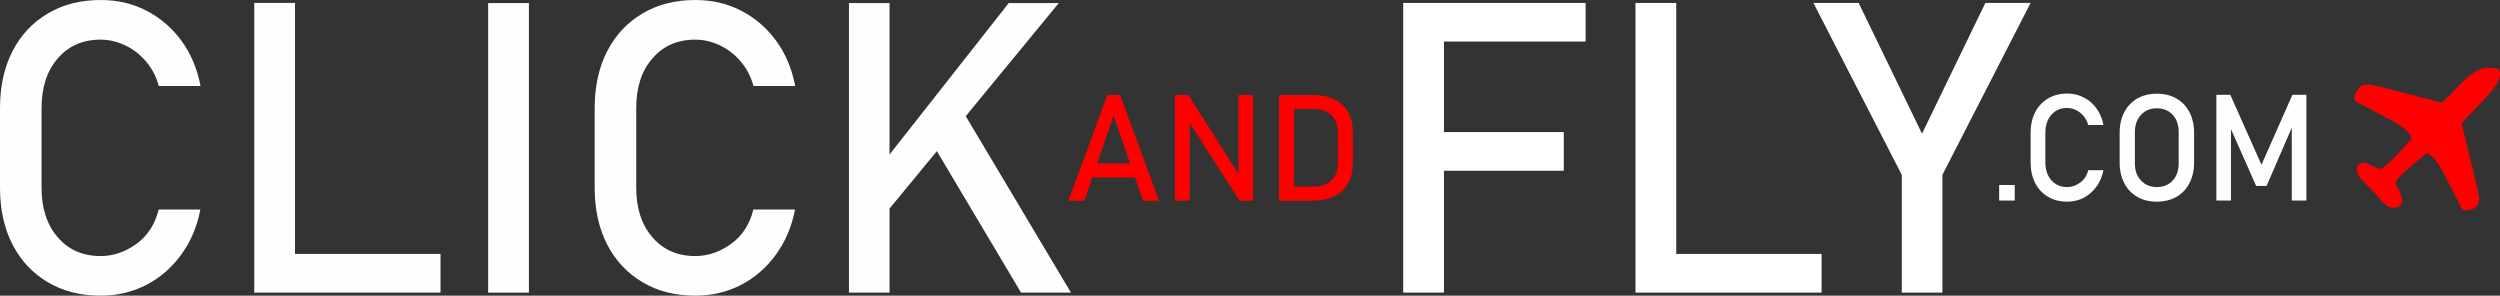 <?xml version="1.0" encoding="UTF-8"?>
<!DOCTYPE svg PUBLIC "-//W3C//DTD SVG 1.1//EN" "http://www.w3.org/Graphics/SVG/1.1/DTD/svg11.dtd">
<!-- Creator: CorelDRAW 2018 (64 Bit Versão de avaliação) -->
<svg xmlns="http://www.w3.org/2000/svg" xml:space="preserve" width="34.546mm" height="4.086mm" version="1.1" style="shape-rendering:geometricPrecision; text-rendering:geometricPrecision; image-rendering:optimizeQuality; fill-rule:evenodd; clip-rule:evenodd"
viewBox="0 0 155.84 18.43"
 xmlns:xlink="http://www.w3.org/1999/xlink">
 <rect x="0" y="0" width="155.84" height="18.43" fill="#333333" stroke="none"/>
 <defs>
  <style type="text/css">
   <![CDATA[
    .fil3 {fill:red}
    .fil0 {fill:#FEFEFE;fill-rule:nonzero}
    .fil2 {fill:red;fill-rule:nonzero}
    .fil1 {fill:white;fill-rule:nonzero}
   ]]>
  </style>
 </defs>
 <g id="Camada_x0020_1">
  <polygon class="fil0" points="63.65,18.24 58.4,9.42 55.45,13 55.45,18.24 52.92,18.24 52.92,0.19 55.45,0.19 55.45,9.63 62.88,0.19 66,0.19 60.2,7.24 66.76,18.24 "/>
  <path class="fil0" d="M43.35 18.43c-1.26,0 -2.36,-0.28 -3.3,-0.84 -0.95,-0.56 -1.68,-1.34 -2.2,-2.35 -0.52,-1.01 -0.78,-2.19 -0.78,-3.54l0 -4.96c0,-1.36 0.26,-2.54 0.78,-3.55 0.52,-1.01 1.25,-1.79 2.2,-2.35 0.94,-0.56 2.04,-0.84 3.3,-0.84 1.04,0 2,0.22 2.86,0.67 0.86,0.45 1.59,1.07 2.17,1.87 0.59,0.8 0.98,1.74 1.19,2.82l0 0 -2.6 0 0 0c-0.16,-0.58 -0.42,-1.09 -0.79,-1.52 -0.37,-0.44 -0.8,-0.77 -1.3,-1.01 -0.5,-0.24 -1.01,-0.36 -1.54,-0.36 -1.11,0 -2,0.39 -2.67,1.17 -0.68,0.78 -1.01,1.81 -1.01,3.1l0 4.96c0,1.28 0.33,2.31 1.01,3.09 0.67,0.78 1.56,1.17 2.67,1.17 0.78,0 1.53,-0.25 2.22,-0.75 0.7,-0.5 1.17,-1.21 1.4,-2.15l0 0 2.6 0 0 0c-0.21,1.08 -0.61,2.02 -1.2,2.82 -0.59,0.81 -1.31,1.43 -2.17,1.88 -0.86,0.44 -1.81,0.67 -2.86,0.67z"/>
  <polygon class="fil0" points="32.97,0.19 32.97,18.24 30.43,18.24 30.43,0.19 "/>
  <path class="fil0" d="M15.85 18.24l0 -18.06 2.54 0 0 15.65 9.07 0 0 2.41c-3.87,0 -7.73,0 -11.6,0z"/>
  <path class="fil0" d="M6.28 18.43c-1.26,0 -2.36,-0.28 -3.3,-0.84 -0.95,-0.56 -1.68,-1.34 -2.2,-2.35 -0.52,-1.01 -0.78,-2.19 -0.78,-3.54l0 -4.96c0,-1.36 0.26,-2.54 0.78,-3.55 0.52,-1.01 1.25,-1.79 2.2,-2.35 0.94,-0.56 2.04,-0.84 3.3,-0.84 1.04,0 2,0.22 2.86,0.67 0.86,0.45 1.59,1.07 2.17,1.87 0.59,0.8 0.98,1.74 1.19,2.82l0 0 -2.6 0 0 0c-0.16,-0.58 -0.42,-1.09 -0.79,-1.52 -0.37,-0.44 -0.8,-0.77 -1.3,-1.01 -0.5,-0.24 -1.01,-0.36 -1.54,-0.36 -1.11,0 -2,0.39 -2.67,1.17 -0.68,0.78 -1.01,1.81 -1.01,3.1l0 4.96c0,1.28 0.33,2.31 1.01,3.09 0.67,0.78 1.56,1.17 2.67,1.17 0.78,0 1.53,-0.25 2.22,-0.75 0.7,-0.5 1.17,-1.21 1.4,-2.15l0 0 2.6 0 0 0c-0.21,1.08 -0.61,2.02 -1.2,2.82 -0.59,0.81 -1.31,1.43 -2.17,1.88 -0.86,0.44 -1.81,0.67 -2.86,0.67z"/>
  <polygon class="fil1" points="126.58,0.18 121.08,10.9 121.08,18.24 118.55,18.24 118.55,10.9 113.04,0.18 115.86,0.18 119.81,8.33 123.76,0.18 "/>
  <path class="fil1" d="M104.48 15.83l9.07 0 0 2.41c-3.87,0 -7.73,0 -11.6,0l0 -18.06 2.54 0 0 15.65z"/>
  <path class="fil1" d="M98.84 0.18l0 2.41 -8.83 0 0 5.64 7.47 0 0 2.41 -7.47 0 0 7.6 -2.54 0 0 -18.06c3.79,0 7.58,0 11.37,0z"/>
  <path class="fil0" d="M134.45 12.57c-0.47,0 -0.87,-0.1 -1.22,-0.3 -0.35,-0.2 -0.62,-0.48 -0.81,-0.85 -0.19,-0.37 -0.29,-0.79 -0.29,-1.28l0 -1.87c0,-0.49 0.1,-0.92 0.29,-1.28 0.19,-0.36 0.46,-0.65 0.81,-0.85 0.35,-0.2 0.75,-0.3 1.22,-0.3 0.46,0 0.87,0.1 1.22,0.3 0.35,0.2 0.62,0.48 0.81,0.85 0.19,0.36 0.29,0.79 0.29,1.28l0 1.87c0,0.49 -0.1,0.91 -0.29,1.28 -0.19,0.37 -0.46,0.65 -0.81,0.85 -0.35,0.2 -0.76,0.3 -1.22,0.3zm0 -0.91c0.41,0 0.75,-0.14 0.99,-0.41 0.25,-0.27 0.37,-0.63 0.37,-1.08l0 -1.93c0,-0.45 -0.12,-0.81 -0.37,-1.08 -0.25,-0.27 -0.58,-0.41 -0.99,-0.41 -0.41,0 -0.74,0.14 -0.99,0.41 -0.25,0.27 -0.38,0.63 -0.38,1.08l0 1.93c0,0.45 0.12,0.81 0.38,1.08 0.25,0.27 0.58,0.41 0.99,0.41z"/>
  <polygon class="fil0" points="140.97,10.27 142.9,5.91 143.77,5.91 143.77,12.5 142.86,12.5 142.86,7.96 141.29,11.59 140.64,11.59 139.07,8.05 139.07,12.5 138.16,12.5 138.16,5.91 139.03,5.91 "/>
  <path class="fil0" d="M128.86 12.57c-0.46,0 -0.86,-0.1 -1.2,-0.31 -0.35,-0.2 -0.61,-0.49 -0.8,-0.86 -0.19,-0.37 -0.28,-0.8 -0.28,-1.29l0 -1.81c0,-0.49 0.09,-0.93 0.28,-1.3 0.19,-0.37 0.46,-0.65 0.8,-0.86 0.34,-0.2 0.75,-0.31 1.2,-0.31 0.38,0 0.73,0.08 1.04,0.25 0.32,0.16 0.58,0.39 0.79,0.68 0.21,0.29 0.36,0.64 0.43,1.03l0 0 -0.95 0 0 0c-0.06,-0.21 -0.15,-0.4 -0.29,-0.56 -0.13,-0.16 -0.29,-0.28 -0.47,-0.37 -0.18,-0.09 -0.37,-0.13 -0.56,-0.13 -0.41,0 -0.73,0.14 -0.98,0.43 -0.25,0.29 -0.37,0.66 -0.37,1.13l0 1.81c0,0.47 0.12,0.84 0.37,1.13 0.25,0.28 0.57,0.43 0.98,0.43 0.29,0 0.56,-0.09 0.81,-0.27 0.25,-0.18 0.43,-0.44 0.51,-0.78l0 0 0.95 0 0 0c-0.08,0.39 -0.22,0.74 -0.44,1.03 -0.21,0.29 -0.48,0.52 -0.79,0.69 -0.31,0.16 -0.66,0.24 -1.04,0.24z"/>
  <polygon class="fil0" points="124.62,12.5 124.62,11.53 125.59,11.53 125.59,12.5 "/>
  <path class="fil2" d="M80.67 11.63l1.19 0c0.49,0 0.86,-0.13 1.13,-0.38 0.27,-0.25 0.4,-0.61 0.4,-1.07l0 -1.94c0,-0.46 -0.13,-0.82 -0.4,-1.07 -0.27,-0.25 -0.64,-0.38 -1.13,-0.38l-1.19 0 0 4.83zm1.16 -5.71c0.8,0 1.41,0.21 1.85,0.62 0.44,0.41 0.65,0.99 0.65,1.74l0 1.87c0,0.5 -0.1,0.92 -0.29,1.27 -0.2,0.35 -0.48,0.62 -0.86,0.81 -0.37,0.19 -0.83,0.28 -1.36,0.28 -0.7,0 -1.39,0 -2.09,0l0 -6.59c0.7,0 1.39,0 2.09,0z"/>
  <polygon class="fil2" points="73.25,12.51 73.25,5.92 74.08,5.92 77.2,10.84 77.2,5.92 78.11,5.92 78.11,12.51 77.27,12.51 74.16,7.66 74.16,12.51 "/>
  <path class="fil2" d="M66.6 12.51l2.43 -6.59 0.79 0 2.43 6.59 -1 0 -0.5 -1.45 -2.66 0 -0.5 1.45 -1 0zm3.85 -2.32l-1.03 -2.99 -1.03 2.99 2.06 0z"/>
  <path class="fil3" d="M155.64 4.29c0,0 0.76,0.28 -0.72,1.83 -1.48,1.55 -1.48,1.55 -1.48,1.55l1 4.12c0.09,0.44 0.22,0.86 -0.17,1.16 -0.4,0.29 -0.85,0.02 -1.13,-0.61 -0.35,-0.77 -1.09,-2.45 -1.87,-2.82l-1.55 1.29c0,0 -0.61,0.35 -0.26,0.92 0.35,0.57 0.37,1.11 -0.11,1.2 -0.48,0.09 -0.68,-0.15 -1.26,-0.85 -0.59,-0.7 -1.44,-1.2 -1.09,-1.72 0.35,-0.52 1.07,0.28 1.44,0.2 0.37,-0.09 1.9,-1.87 1.9,-1.87 0,0 -0.04,-0.5 -0.94,-1 -0.89,-0.5 -2.07,-1.13 -2.46,-1.31 -0.39,-0.17 0.02,-0.74 0.2,-0.92 0.17,-0.17 0.41,-0.22 1.44,0.04 1.02,0.26 3.66,0.96 3.66,0.96 0,0 1.77,-1.81 2.29,-2.07 0.52,-0.26 1.13,-0.09 1.13,-0.09z"/>
  <path class="fil3" d="M155.64 4.25c0,0 0.76,0.28 -0.72,1.83 -0.5,0.52 -0.86,0.94 -1.36,1.42l-0 0 -0 0 -0.12 0.13 0 0.11c0.12,0.5 0.65,2.67 0.87,3.58 0.24,1.03 0.2,1.27 0.02,1.44 -0.18,0.17 -0.75,0.58 -0.92,0.18 -0.17,-0.4 -0.78,-1.58 -1.26,-2.49 -0.49,-0.9 -0.87,-0.92 -0.87,-0.92 0,0 -1.86,1.47 -1.95,1.84 -0.04,0.18 0.16,0.34 0.26,0.61 0.11,0.29 0.23,0.67 0.02,0.81 -0.67,0.43 -1.24,-0.38 -1.6,-0.8 -0.32,-0.37 -1.4,-1.16 -1.02,-1.68 0.38,-0.5 1.07,0.28 1.44,0.2 0.37,-0.09 1.9,-1.87 1.9,-1.87 0,0 -0.04,-0.5 -0.94,-1 -0.89,-0.5 -2.07,-1.13 -2.46,-1.31 -0.39,-0.17 0.02,-0.74 0.2,-0.92 0.17,-0.17 0.41,-0.22 1.44,0.04 1.02,0.26 3.66,0.96 3.66,0.96l0 -0 0 -0 0 -0 0 -0 0 -0 0 -0 0 -0 0 -0 0 -0 0 -0 0 -0 0 -0 0 -0 0 -0 0 0 0 -0.01c0.7,-0.65 1.46,-1.64 2.25,-2.03 0.52,-0.26 1.13,-0.09 1.13,-0.09z"/>
 </g>
</svg>
